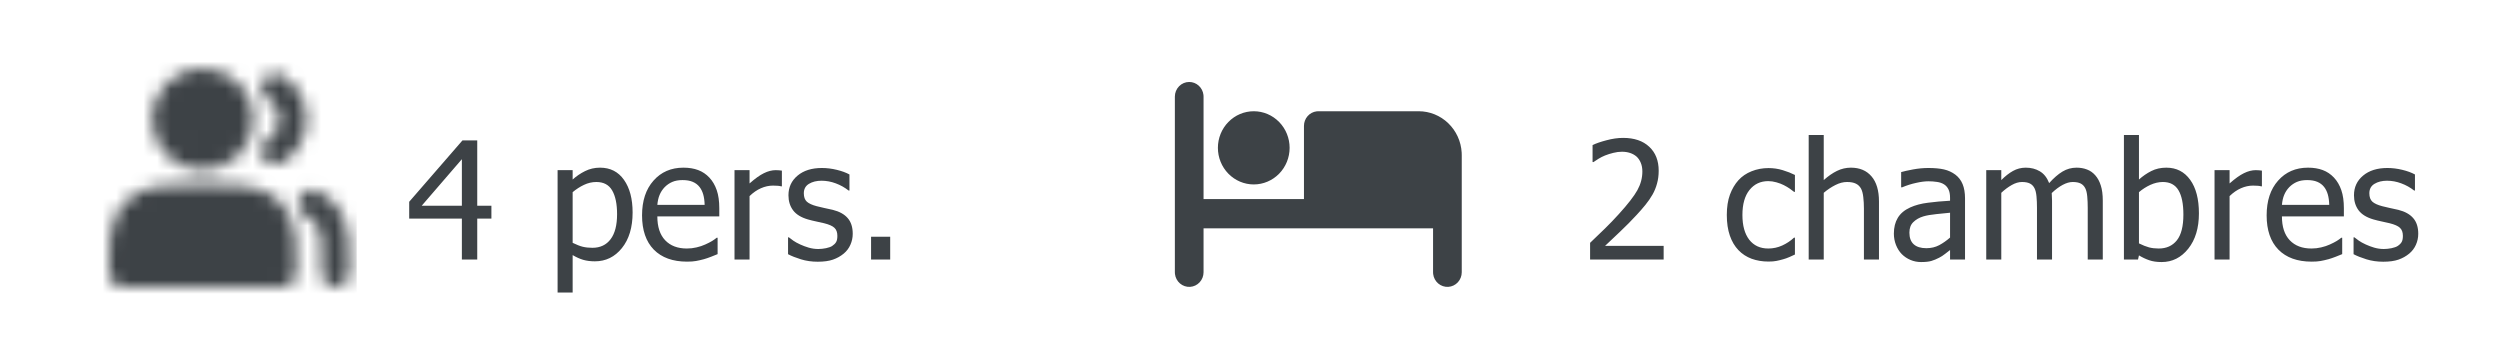<svg width="183" height="25" viewBox="0 0 183 25" fill="none" xmlns="http://www.w3.org/2000/svg">
<g clip-path="url(#clip0_114_36)">
<mask id="mask0_114_36" style="mask-type:luminance" maskUnits="userSpaceOnUse" x="8" y="5" width="18" height="17">
<path d="M14.833 11.444C15.191 11.444 15.545 11.374 15.875 11.237C16.205 11.1 16.505 10.9 16.758 10.647C17.011 10.394 17.212 10.094 17.348 9.764C17.485 9.434 17.555 9.08 17.555 8.722C17.555 8.365 17.485 8.011 17.348 7.68C17.212 7.35 17.011 7.05 16.758 6.797C16.505 6.545 16.205 6.344 15.875 6.207C15.545 6.07 15.191 6 14.833 6C14.111 6 13.419 6.287 12.908 6.797C12.398 7.308 12.111 8 12.111 8.722C12.111 9.444 12.398 10.137 12.908 10.647C13.419 11.158 14.111 11.444 14.833 11.444Z" fill="white" stroke="white" stroke-width="2" stroke-linecap="round" stroke-linejoin="round"/>
<path d="M20.125 6.389C20.528 6.631 20.861 6.973 21.092 7.382C21.323 7.791 21.445 8.253 21.444 8.722C21.445 9.192 21.323 9.654 21.092 10.063C20.861 10.472 20.528 10.814 20.125 11.056" stroke="white" stroke-width="2" stroke-linecap="round" stroke-linejoin="round"/>
<path d="M9 19.533V20H20.667V19.533C20.667 17.791 20.667 16.92 20.328 16.254C20.029 15.669 19.553 15.193 18.968 14.895C18.302 14.556 17.431 14.556 15.689 14.556H13.978C12.236 14.556 11.364 14.556 10.699 14.895C10.113 15.193 9.637 15.669 9.339 16.254C9 16.92 9 17.791 9 19.533Z" fill="white" stroke="white" stroke-width="2" stroke-linecap="round" stroke-linejoin="round"/>
<path d="M24.556 20V19.533C24.556 17.791 24.556 16.92 24.216 16.254C23.918 15.669 23.442 15.193 22.857 14.895" stroke="white" stroke-width="2" stroke-linecap="round" stroke-linejoin="round"/>
</mask>
<g mask="url(#mask0_114_36)">
<path d="M7.445 3.667H26.111V22.333H7.445V3.667Z" fill="#3D4246"/>
</g>
<path fill-rule="evenodd" clip-rule="evenodd" d="M87.05 6C87.307 6 87.555 6.096 87.748 6.271C87.94 6.445 88.063 6.686 88.093 6.946L88.1 7.072V14.572H95.45V9.215C95.45 8.952 95.544 8.699 95.715 8.503C95.886 8.307 96.122 8.181 96.377 8.151L96.5 8.143H103.85C104.653 8.143 105.427 8.456 106.011 9.019C106.596 9.581 106.948 10.351 106.995 11.169L107 11.358V19.93C107 20.203 106.897 20.465 106.714 20.664C106.53 20.863 106.279 20.982 106.012 20.998C105.744 21.014 105.481 20.925 105.276 20.75C105.071 20.575 104.939 20.326 104.907 20.055L104.9 19.93V16.715H88.1V19.93C88.1 20.203 87.997 20.465 87.814 20.664C87.63 20.863 87.379 20.982 87.112 20.998C86.844 21.014 86.581 20.925 86.376 20.75C86.171 20.575 86.039 20.326 86.007 20.055L86 19.93V7.072C86 6.787 86.111 6.515 86.308 6.314C86.504 6.113 86.772 6 87.05 6ZM91.775 8.143C92.471 8.143 93.139 8.425 93.631 8.928C94.123 9.43 94.4 10.111 94.4 10.822C94.4 11.532 94.123 12.214 93.631 12.716C93.139 13.218 92.471 13.501 91.775 13.501C91.079 13.501 90.411 13.218 89.919 12.716C89.427 12.214 89.15 11.532 89.15 10.822C89.15 10.111 89.427 9.43 89.919 8.928C90.411 8.425 91.079 8.143 91.775 8.143Z" fill="#3D4246"/>
<path d="M35.971 16H34.934V19H33.809V16H29.953V14.77L33.855 10.275H34.934V15.062H35.971V16ZM33.809 15.062V11.652L30.867 15.062H33.809ZM46.307 15.555C46.307 16.645 46.045 17.514 45.522 18.162C45.002 18.807 44.344 19.129 43.547 19.129C43.223 19.129 42.935 19.092 42.685 19.018C42.435 18.943 42.18 18.828 41.918 18.672V21.414H40.816V12.455H41.918V13.141C42.191 12.895 42.494 12.69 42.826 12.525C43.162 12.357 43.527 12.273 43.922 12.273C44.672 12.273 45.256 12.57 45.674 13.164C46.096 13.758 46.307 14.555 46.307 15.555ZM45.17 15.678C45.17 14.932 45.051 14.354 44.812 13.943C44.574 13.529 44.188 13.322 43.652 13.322C43.34 13.322 43.037 13.393 42.744 13.533C42.455 13.67 42.18 13.848 41.918 14.066V17.775C42.207 17.916 42.453 18.012 42.656 18.062C42.863 18.113 43.1 18.139 43.365 18.139C43.935 18.139 44.379 17.93 44.695 17.512C45.012 17.094 45.17 16.482 45.17 15.678ZM50.291 19.152C49.248 19.152 48.438 18.859 47.859 18.273C47.285 17.684 46.998 16.848 46.998 15.766C46.998 14.699 47.277 13.852 47.836 13.223C48.395 12.59 49.125 12.273 50.027 12.273C50.434 12.273 50.793 12.332 51.105 12.449C51.418 12.566 51.691 12.75 51.926 13C52.16 13.25 52.34 13.557 52.465 13.92C52.59 14.279 52.652 14.721 52.652 15.244V15.842H48.117C48.117 16.604 48.309 17.186 48.691 17.588C49.074 17.99 49.603 18.191 50.279 18.191C50.522 18.191 50.758 18.164 50.988 18.109C51.223 18.055 51.434 17.984 51.621 17.898C51.82 17.809 51.988 17.723 52.125 17.641C52.262 17.555 52.375 17.475 52.465 17.4H52.529V18.602C52.4 18.652 52.24 18.717 52.049 18.795C51.857 18.869 51.685 18.928 51.533 18.971C51.318 19.029 51.123 19.074 50.947 19.105C50.775 19.137 50.557 19.152 50.291 19.152ZM51.58 14.998C51.572 14.701 51.537 14.445 51.475 14.23C51.412 14.016 51.322 13.834 51.205 13.685C51.076 13.521 50.91 13.396 50.707 13.31C50.508 13.225 50.26 13.182 49.963 13.182C49.67 13.182 49.42 13.227 49.213 13.316C49.01 13.402 48.824 13.529 48.656 13.697C48.492 13.869 48.367 14.06 48.281 14.271C48.195 14.479 48.141 14.721 48.117 14.998H51.58ZM57.234 13.639H57.176C57.094 13.615 57.006 13.602 56.912 13.598C56.822 13.59 56.713 13.586 56.584 13.586C56.287 13.586 55.992 13.65 55.699 13.779C55.406 13.908 55.129 14.1 54.867 14.354V19H53.766V12.455H54.867V13.428C55.27 13.072 55.619 12.822 55.916 12.678C56.217 12.529 56.508 12.455 56.789 12.455C56.902 12.455 56.986 12.459 57.041 12.467C57.1 12.471 57.164 12.479 57.234 12.49V13.639ZM59.859 19.158C59.422 19.158 59.012 19.1 58.629 18.982C58.25 18.865 57.935 18.74 57.685 18.607V17.371H57.744C57.838 17.445 57.947 17.527 58.072 17.617C58.201 17.707 58.371 17.801 58.582 17.898C58.77 17.984 58.975 18.061 59.197 18.127C59.424 18.193 59.658 18.227 59.9 18.227C60.076 18.227 60.264 18.207 60.463 18.168C60.662 18.125 60.81 18.072 60.908 18.01C61.045 17.92 61.143 17.824 61.201 17.723C61.264 17.621 61.295 17.469 61.295 17.266C61.295 17.004 61.223 16.807 61.078 16.674C60.938 16.541 60.685 16.43 60.322 16.34C60.182 16.305 59.998 16.264 59.772 16.217C59.545 16.17 59.336 16.119 59.145 16.064C58.645 15.92 58.281 15.697 58.055 15.396C57.828 15.092 57.715 14.725 57.715 14.295C57.715 13.705 57.938 13.225 58.383 12.854C58.828 12.482 59.42 12.297 60.158 12.297C60.522 12.297 60.887 12.342 61.254 12.432C61.621 12.521 61.93 12.635 62.18 12.771V13.949H62.121C61.84 13.727 61.525 13.551 61.178 13.422C60.834 13.293 60.486 13.229 60.135 13.229C59.772 13.229 59.465 13.305 59.215 13.457C58.965 13.609 58.84 13.84 58.84 14.148C58.84 14.422 58.914 14.627 59.062 14.764C59.211 14.896 59.449 15.006 59.777 15.092C59.941 15.135 60.123 15.178 60.322 15.221C60.525 15.26 60.738 15.307 60.961 15.361C61.445 15.482 61.809 15.684 62.051 15.965C62.297 16.246 62.42 16.629 62.42 17.113C62.42 17.395 62.363 17.662 62.25 17.916C62.141 18.166 61.978 18.381 61.764 18.561C61.529 18.756 61.264 18.904 60.967 19.006C60.674 19.107 60.305 19.158 59.859 19.158ZM65.162 19H63.762V17.33H65.162V19Z" fill="#3D4246"/>
<path d="M121.779 19H116.395V17.775C116.781 17.408 117.146 17.057 117.49 16.721C117.834 16.385 118.17 16.035 118.498 15.672C119.162 14.941 119.615 14.357 119.857 13.92C120.1 13.479 120.221 13.023 120.221 12.555C120.221 12.312 120.182 12.1 120.104 11.916C120.029 11.732 119.926 11.58 119.793 11.459C119.656 11.342 119.498 11.254 119.318 11.195C119.139 11.137 118.941 11.107 118.727 11.107C118.52 11.107 118.309 11.135 118.094 11.19C117.883 11.24 117.68 11.305 117.484 11.383C117.32 11.449 117.162 11.529 117.01 11.623C116.857 11.717 116.734 11.797 116.641 11.863H116.576V10.621C116.818 10.5 117.154 10.383 117.584 10.27C118.018 10.152 118.428 10.094 118.814 10.094C119.627 10.094 120.264 10.31 120.725 10.744C121.186 11.174 121.416 11.758 121.416 12.496C121.416 12.836 121.375 13.15 121.293 13.44C121.215 13.729 121.105 13.996 120.965 14.242C120.82 14.496 120.646 14.748 120.443 14.998C120.24 15.248 120.025 15.494 119.799 15.736C119.432 16.135 119.021 16.549 118.568 16.979C118.119 17.408 117.76 17.748 117.49 17.998H121.779V19ZM129.455 19.146C129.006 19.146 128.594 19.078 128.219 18.941C127.844 18.801 127.521 18.59 127.252 18.309C126.982 18.027 126.773 17.674 126.625 17.248C126.477 16.818 126.402 16.314 126.402 15.736C126.402 15.162 126.479 14.666 126.631 14.248C126.787 13.83 126.994 13.479 127.252 13.193C127.51 12.908 127.83 12.69 128.213 12.537C128.6 12.381 129.014 12.303 129.455 12.303C129.814 12.303 130.16 12.354 130.492 12.455C130.828 12.557 131.127 12.674 131.389 12.807V14.043H131.324C131.246 13.977 131.145 13.9 131.02 13.815C130.898 13.729 130.75 13.641 130.574 13.551C130.422 13.473 130.242 13.404 130.035 13.346C129.828 13.287 129.629 13.258 129.438 13.258C128.867 13.258 128.408 13.475 128.061 13.908C127.717 14.338 127.545 14.947 127.545 15.736C127.545 16.51 127.711 17.113 128.043 17.547C128.379 17.977 128.844 18.191 129.438 18.191C129.797 18.191 130.139 18.117 130.463 17.969C130.787 17.82 131.074 17.629 131.324 17.395H131.389V18.631C131.279 18.682 131.143 18.744 130.979 18.818C130.814 18.889 130.666 18.941 130.533 18.977C130.346 19.031 130.178 19.072 130.029 19.1C129.881 19.131 129.689 19.146 129.455 19.146ZM137.541 19H136.439V15.273C136.439 14.973 136.424 14.693 136.393 14.435C136.365 14.174 136.311 13.965 136.229 13.809C136.139 13.645 136.014 13.523 135.854 13.445C135.693 13.363 135.475 13.322 135.197 13.322C134.924 13.322 134.641 13.396 134.348 13.545C134.059 13.69 133.775 13.879 133.498 14.113V19H132.396V9.883H133.498V13.182C133.826 12.889 134.15 12.664 134.471 12.508C134.791 12.352 135.129 12.273 135.484 12.273C136.129 12.273 136.633 12.486 136.996 12.912C137.359 13.334 137.541 13.947 137.541 14.752V19ZM142.744 17.389V15.572C142.482 15.596 142.15 15.629 141.748 15.672C141.35 15.711 141.027 15.768 140.781 15.842C140.488 15.932 140.246 16.07 140.055 16.258C139.863 16.441 139.768 16.699 139.768 17.031C139.768 17.406 139.873 17.689 140.084 17.881C140.295 18.072 140.604 18.168 141.01 18.168C141.357 18.168 141.672 18.094 141.953 17.945C142.234 17.793 142.498 17.607 142.744 17.389ZM142.744 18.303C142.654 18.369 142.533 18.463 142.381 18.584C142.232 18.701 142.088 18.795 141.947 18.865C141.752 18.967 141.562 19.045 141.379 19.1C141.199 19.154 140.945 19.182 140.617 19.182C140.348 19.182 140.092 19.131 139.85 19.029C139.607 18.928 139.395 18.785 139.211 18.602C139.035 18.422 138.895 18.201 138.789 17.939C138.684 17.674 138.631 17.395 138.631 17.102C138.631 16.648 138.727 16.264 138.918 15.947C139.109 15.627 139.412 15.373 139.826 15.185C140.193 15.018 140.627 14.902 141.127 14.84C141.627 14.773 142.166 14.725 142.744 14.693V14.482C142.744 14.225 142.705 14.018 142.627 13.861C142.549 13.701 142.439 13.578 142.299 13.492C142.158 13.402 141.986 13.344 141.783 13.316C141.58 13.285 141.371 13.27 141.156 13.27C140.902 13.27 140.604 13.309 140.26 13.387C139.916 13.461 139.572 13.57 139.229 13.715H139.164V12.596C139.367 12.537 139.658 12.473 140.037 12.402C140.416 12.332 140.791 12.297 141.162 12.297C141.611 12.297 141.99 12.332 142.299 12.402C142.607 12.473 142.885 12.6 143.131 12.783C143.369 12.963 143.547 13.195 143.664 13.48C143.781 13.766 143.84 14.113 143.84 14.523V19H142.744V18.303ZM152.822 19V15.215C152.822 14.914 152.811 14.637 152.787 14.383C152.764 14.125 152.715 13.924 152.641 13.779C152.562 13.623 152.451 13.508 152.307 13.434C152.162 13.359 151.967 13.322 151.721 13.322C151.494 13.322 151.25 13.393 150.988 13.533C150.73 13.67 150.463 13.869 150.186 14.131C150.189 14.197 150.193 14.277 150.197 14.371C150.205 14.461 150.209 14.568 150.209 14.693V19H149.107V15.215C149.107 14.914 149.096 14.637 149.072 14.383C149.049 14.125 149 13.924 148.926 13.779C148.848 13.623 148.736 13.508 148.592 13.434C148.447 13.359 148.252 13.322 148.006 13.322C147.768 13.322 147.518 13.396 147.256 13.545C146.994 13.693 146.74 13.883 146.494 14.113V19H145.393V12.455H146.494V13.182C146.783 12.893 147.068 12.67 147.35 12.514C147.635 12.354 147.947 12.273 148.287 12.273C148.674 12.273 149.016 12.361 149.312 12.537C149.613 12.713 149.842 13.002 149.998 13.404C150.33 13.033 150.654 12.752 150.971 12.56C151.287 12.369 151.631 12.273 152.002 12.273C152.283 12.273 152.539 12.318 152.77 12.408C153 12.494 153.201 12.635 153.373 12.83C153.549 13.029 153.684 13.277 153.777 13.574C153.875 13.871 153.924 14.244 153.924 14.693V19H152.822ZM159.824 15.707C159.824 14.926 159.705 14.334 159.467 13.932C159.229 13.525 158.846 13.322 158.318 13.322C158.018 13.322 157.713 13.393 157.404 13.533C157.1 13.674 156.822 13.852 156.572 14.066V17.816C156.85 17.953 157.096 18.051 157.311 18.109C157.525 18.164 157.762 18.191 158.02 18.191C158.582 18.191 159.023 17.992 159.344 17.594C159.664 17.195 159.824 16.566 159.824 15.707ZM160.961 15.619C160.961 16.689 160.701 17.551 160.182 18.203C159.662 18.855 159.012 19.182 158.23 19.182C157.875 19.182 157.57 19.137 157.316 19.047C157.066 18.961 156.818 18.844 156.572 18.695L156.502 19H155.471V9.883H156.572V13.141C156.85 12.891 157.15 12.684 157.475 12.52C157.799 12.355 158.166 12.273 158.576 12.273C159.314 12.273 159.896 12.57 160.322 13.164C160.748 13.754 160.961 14.572 160.961 15.619ZM165.572 13.639H165.514C165.432 13.615 165.344 13.602 165.25 13.598C165.16 13.59 165.051 13.586 164.922 13.586C164.625 13.586 164.33 13.65 164.037 13.779C163.744 13.908 163.467 14.1 163.205 14.354V19H162.104V12.455H163.205V13.428C163.607 13.072 163.957 12.822 164.254 12.678C164.555 12.529 164.846 12.455 165.127 12.455C165.24 12.455 165.324 12.459 165.379 12.467C165.438 12.471 165.502 12.479 165.572 12.49V13.639ZM169.211 19.152C168.168 19.152 167.357 18.859 166.779 18.273C166.205 17.684 165.918 16.848 165.918 15.766C165.918 14.699 166.197 13.852 166.756 13.223C167.314 12.59 168.045 12.273 168.947 12.273C169.354 12.273 169.713 12.332 170.025 12.449C170.338 12.566 170.611 12.75 170.846 13C171.08 13.25 171.26 13.557 171.385 13.92C171.51 14.279 171.572 14.721 171.572 15.244V15.842H167.037C167.037 16.604 167.229 17.186 167.611 17.588C167.994 17.99 168.523 18.191 169.199 18.191C169.441 18.191 169.678 18.164 169.908 18.109C170.143 18.055 170.354 17.984 170.541 17.898C170.74 17.809 170.908 17.723 171.045 17.641C171.182 17.555 171.295 17.475 171.385 17.4H171.449V18.602C171.32 18.652 171.16 18.717 170.969 18.795C170.777 18.869 170.605 18.928 170.453 18.971C170.238 19.029 170.043 19.074 169.867 19.105C169.695 19.137 169.477 19.152 169.211 19.152ZM170.5 14.998C170.492 14.701 170.457 14.445 170.395 14.23C170.332 14.016 170.242 13.834 170.125 13.685C169.996 13.521 169.83 13.396 169.627 13.31C169.428 13.225 169.18 13.182 168.883 13.182C168.59 13.182 168.34 13.227 168.133 13.316C167.93 13.402 167.744 13.529 167.576 13.697C167.412 13.869 167.287 14.06 167.201 14.271C167.115 14.479 167.061 14.721 167.037 14.998H170.5ZM174.455 19.158C174.018 19.158 173.607 19.1 173.225 18.982C172.846 18.865 172.531 18.74 172.281 18.607V17.371H172.34C172.434 17.445 172.543 17.527 172.668 17.617C172.797 17.707 172.967 17.801 173.178 17.898C173.365 17.984 173.57 18.061 173.793 18.127C174.02 18.193 174.254 18.227 174.496 18.227C174.672 18.227 174.859 18.207 175.059 18.168C175.258 18.125 175.406 18.072 175.504 18.01C175.641 17.92 175.738 17.824 175.797 17.723C175.859 17.621 175.891 17.469 175.891 17.266C175.891 17.004 175.818 16.807 175.674 16.674C175.533 16.541 175.281 16.43 174.918 16.34C174.777 16.305 174.594 16.264 174.367 16.217C174.141 16.17 173.932 16.119 173.74 16.064C173.24 15.92 172.877 15.697 172.65 15.396C172.424 15.092 172.311 14.725 172.311 14.295C172.311 13.705 172.533 13.225 172.979 12.854C173.424 12.482 174.016 12.297 174.754 12.297C175.117 12.297 175.482 12.342 175.85 12.432C176.217 12.521 176.525 12.635 176.775 12.771V13.949H176.717C176.436 13.727 176.121 13.551 175.773 13.422C175.43 13.293 175.082 13.229 174.73 13.229C174.367 13.229 174.061 13.305 173.811 13.457C173.561 13.609 173.436 13.84 173.436 14.148C173.436 14.422 173.51 14.627 173.658 14.764C173.807 14.896 174.045 15.006 174.373 15.092C174.537 15.135 174.719 15.178 174.918 15.221C175.121 15.26 175.334 15.307 175.557 15.361C176.041 15.482 176.404 15.684 176.646 15.965C176.893 16.246 177.016 16.629 177.016 17.113C177.016 17.395 176.959 17.662 176.846 17.916C176.736 18.166 176.574 18.381 176.359 18.561C176.125 18.756 175.859 18.904 175.562 19.006C175.27 19.107 174.9 19.158 174.455 19.158Z" fill="#3D4246"/>
</g>
<defs>
<clipPath id="clip0_114_36">
<rect width="183" height="25" fill="white"/>
</clipPath>
</defs>
</svg>
